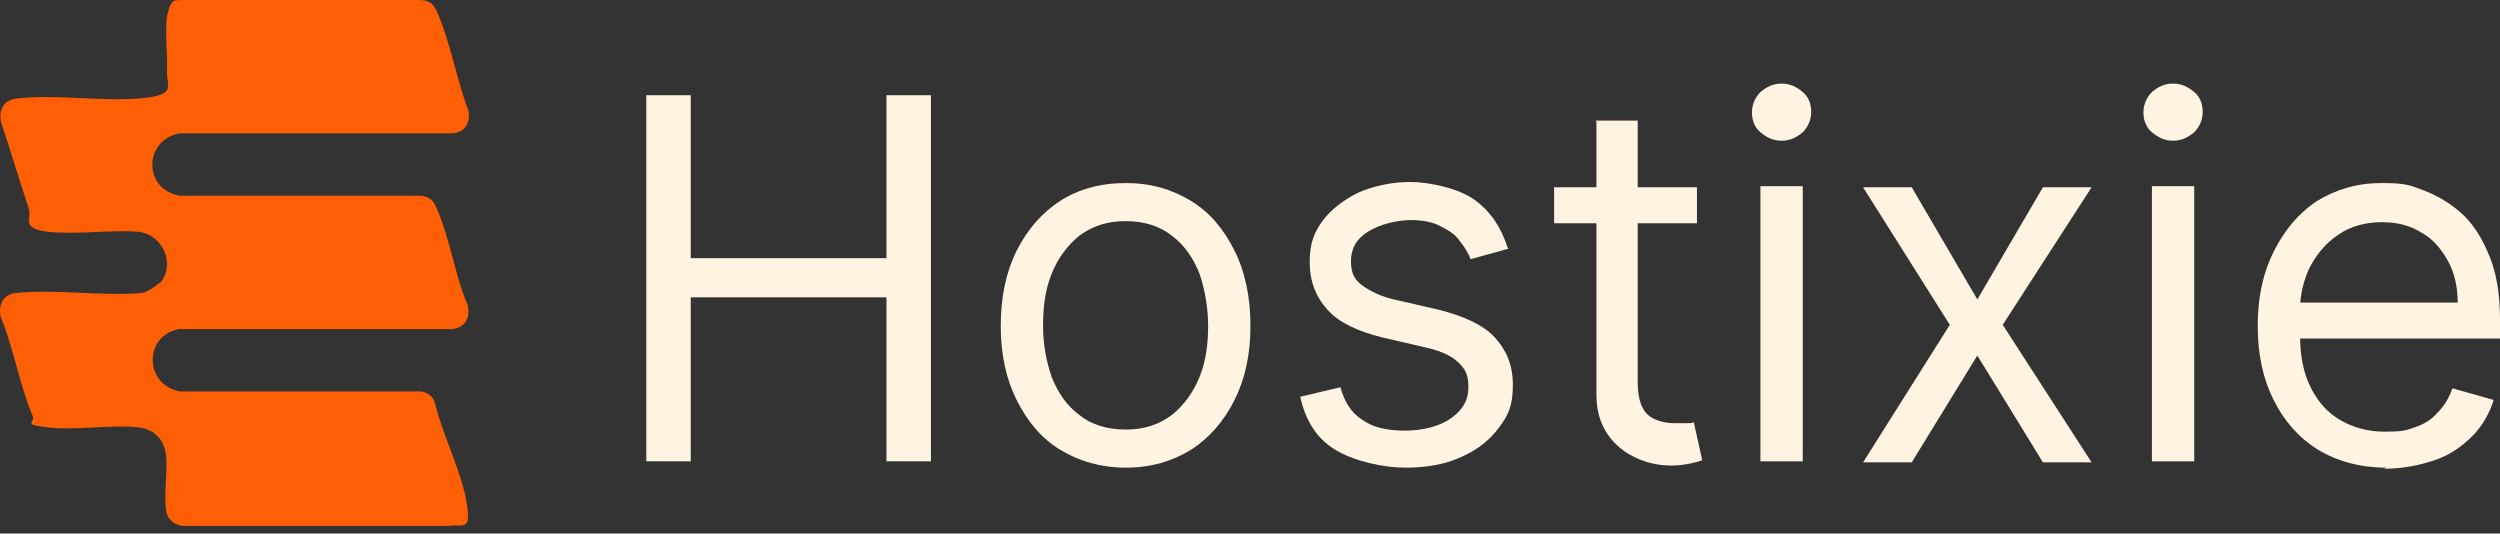 <svg width="164" height="35" viewBox="0 0 164 35" fill="none" xmlns="http://www.w3.org/2000/svg">
<rect x="0" y="0" width="164" height="35" fill="#333333" stroke="none"/>
<path d="M42.398 30.262V6.247H45.313V16.936H58.153V6.247H61.068V30.262H58.153V19.504H45.313V30.262H42.398Z" fill="#FFF4E1"/>
<path d="M73.839 30.678C72.243 30.678 70.785 30.262 69.536 29.498C68.287 28.735 67.385 27.624 66.69 26.236C65.996 24.848 65.649 23.252 65.649 21.378C65.649 19.504 65.996 17.838 66.69 16.45C67.385 15.062 68.356 13.951 69.536 13.188C70.716 12.424 72.174 12.008 73.839 12.008C75.505 12.008 76.893 12.424 78.143 13.188C79.392 13.951 80.294 15.062 80.988 16.45C81.683 17.838 82.029 19.504 82.029 21.378C82.029 23.252 81.683 24.848 80.988 26.236C80.294 27.624 79.323 28.735 78.143 29.498C76.893 30.262 75.505 30.678 73.839 30.678ZM73.839 28.18C75.089 28.18 76.061 27.832 76.893 27.208C77.657 26.583 78.281 25.75 78.698 24.709C79.114 23.668 79.253 22.558 79.253 21.378C79.253 20.198 79.045 19.018 78.698 17.977C78.281 16.936 77.726 16.103 76.893 15.478C76.13 14.853 75.089 14.506 73.839 14.506C72.59 14.506 71.618 14.853 70.785 15.478C70.022 16.103 69.397 16.936 68.981 17.977C68.564 19.018 68.426 20.128 68.426 21.378C68.426 22.627 68.634 23.668 68.981 24.709C69.397 25.75 69.953 26.583 70.785 27.208C71.549 27.832 72.59 28.18 73.839 28.18Z" fill="#FFF4E1"/>
<path d="M98.965 16.311L96.466 17.005C96.327 16.588 96.05 16.172 95.772 15.825C95.495 15.408 95.078 15.131 94.523 14.853C94.037 14.575 93.343 14.437 92.51 14.437C91.677 14.437 90.497 14.714 89.734 15.2C88.97 15.686 88.623 16.311 88.623 17.144C88.623 17.977 88.901 18.393 89.387 18.74C89.873 19.087 90.636 19.503 91.746 19.712L94.453 20.336C96.05 20.753 97.299 21.308 98.063 22.141C98.826 22.974 99.243 23.945 99.243 25.264C99.243 26.583 98.965 27.208 98.34 28.041C97.716 28.873 96.952 29.498 95.842 29.984C94.8 30.47 93.551 30.678 92.163 30.678C90.775 30.678 88.831 30.262 87.582 29.498C86.333 28.735 85.639 27.555 85.292 26.028L87.929 25.403C88.207 26.375 88.623 27.069 89.387 27.555C90.081 28.041 90.983 28.249 92.163 28.249C93.343 28.249 94.453 27.971 95.217 27.416C95.98 26.861 96.327 26.236 96.327 25.403C96.327 24.57 96.119 24.223 95.703 23.807C95.286 23.39 94.592 23.043 93.69 22.835L90.705 22.141C89.04 21.724 87.86 21.169 87.096 20.336C86.333 19.503 85.916 18.462 85.916 17.213C85.916 15.964 86.194 15.27 86.749 14.506C87.304 13.743 88.137 13.118 89.109 12.632C90.081 12.216 91.261 11.938 92.51 11.938C93.759 11.938 95.703 12.354 96.744 13.118C97.785 13.881 98.479 14.922 98.895 16.241L98.965 16.311Z" fill="#FFF4E1"/>
<path d="M111.32 12.285V14.645H101.949V12.285H111.32ZM104.656 7.913H107.433V25.056C107.433 25.82 107.571 26.445 107.78 26.791C107.988 27.208 108.335 27.416 108.682 27.555C109.029 27.694 109.446 27.763 109.862 27.763C110.278 27.763 110.417 27.763 110.625 27.763C110.834 27.763 110.972 27.763 111.111 27.694L111.667 30.192C111.458 30.262 111.25 30.331 110.903 30.401C110.556 30.47 110.14 30.54 109.654 30.54C108.89 30.54 108.127 30.401 107.363 30.054C106.6 29.707 105.975 29.221 105.489 28.527C105.003 27.833 104.726 27 104.726 25.889V7.982L104.656 7.913Z" fill="#FFF4E1"/>
<path d="M116.872 9.231C116.317 9.231 115.901 9.023 115.484 8.676C115.068 8.329 114.929 7.843 114.929 7.357C114.929 6.871 115.137 6.385 115.484 6.038C115.901 5.691 116.317 5.483 116.872 5.483C117.428 5.483 117.844 5.691 118.26 6.038C118.677 6.385 118.816 6.871 118.816 7.357C118.816 7.843 118.608 8.329 118.26 8.676C117.844 9.023 117.428 9.231 116.872 9.231ZM115.484 30.262V12.216H118.26V30.262H115.484Z" fill="#FFF4E1"/>
<path d="M125.409 12.285L129.713 19.642L134.016 12.285H137.209L131.379 21.308L137.209 30.331H134.016L129.713 23.321L125.409 30.331H122.217L127.908 21.308L122.217 12.285H125.409Z" fill="#FFF4E1"/>
<path d="M142.553 9.231C141.998 9.231 141.582 9.023 141.165 8.676C140.749 8.329 140.61 7.843 140.61 7.357C140.61 6.871 140.818 6.385 141.165 6.038C141.582 5.691 141.998 5.483 142.553 5.483C143.108 5.483 143.525 5.691 143.941 6.038C144.358 6.385 144.497 6.871 144.497 7.357C144.497 7.843 144.288 8.329 143.941 8.676C143.525 9.023 143.108 9.231 142.553 9.231ZM141.165 30.262V12.216H143.941V30.262H141.165Z" fill="#FFF4E1"/>
<path d="M156.573 30.678C154.838 30.678 153.311 30.262 152.062 29.498C150.813 28.735 149.841 27.624 149.147 26.236C148.453 24.848 148.106 23.252 148.106 21.378C148.106 19.504 148.453 17.907 149.147 16.519C149.841 15.131 150.743 14.02 151.993 13.188C153.242 12.424 154.63 12.008 156.226 12.008C157.823 12.008 158.1 12.146 159.003 12.493C159.905 12.841 160.738 13.326 161.501 14.02C162.265 14.714 162.82 15.617 163.306 16.797C163.792 17.977 164 19.365 164 21.031V22.21H150.119V19.851H161.224C161.224 18.809 161.016 17.907 160.599 17.144C160.183 16.38 159.627 15.686 158.864 15.27C158.1 14.784 157.268 14.576 156.226 14.576C155.185 14.576 154.144 14.853 153.381 15.409C152.548 15.964 151.993 16.658 151.507 17.56C151.09 18.462 150.882 19.365 150.882 20.337V21.933C150.882 23.321 151.09 24.431 151.576 25.403C152.062 26.375 152.687 27.069 153.52 27.555C154.352 28.041 155.324 28.318 156.435 28.318C157.545 28.318 157.823 28.249 158.378 28.041C159.003 27.832 159.489 27.555 159.905 27.069C160.321 26.653 160.669 26.097 160.877 25.473L163.584 26.236C163.306 27.139 162.82 27.971 162.195 28.596C161.501 29.29 160.738 29.845 159.697 30.192C158.656 30.539 157.615 30.748 156.365 30.748L156.573 30.678Z" fill="#FFF4E1"/>
<path d="M10.47 18.601C11.581 17.352 10.678 15.339 9.013 15.2C7.347 15.062 4.918 15.409 3.113 15.2C1.308 14.992 2.141 14.298 1.864 13.604C1.239 11.73 0.684 9.856 0.059 7.982C-0.08 7.149 0.267 6.524 1.17 6.455C3.668 6.177 6.583 6.663 9.151 6.455C11.72 6.247 10.887 5.622 10.956 4.65C11.025 3.679 10.748 1.735 11.025 0.763C11.303 -0.208 11.581 0.069 11.928 0H27.475C28.239 0 28.447 0.278 28.724 0.902C29.557 2.846 29.974 5.275 30.737 7.288C30.876 8.051 30.46 8.745 29.627 8.745H11.789C9.429 9.162 9.36 12.424 11.789 12.84H27.475C28.03 12.84 28.377 13.049 28.586 13.534C29.488 15.478 29.835 18.046 30.668 19.989C30.876 20.822 30.529 21.516 29.627 21.586H11.72C9.36 22.072 9.498 25.334 11.858 25.681H27.544C27.961 25.681 28.377 25.959 28.516 26.375C29.002 28.457 30.251 30.886 30.599 32.899C30.945 34.912 30.39 34.357 29.488 34.496H11.928C11.511 34.426 11.095 34.149 10.956 33.732C10.678 32.76 11.025 30.956 10.887 29.845C10.748 28.735 10.054 28.18 9.151 28.041C7.277 27.832 4.987 28.249 3.182 28.041C1.378 27.832 2.349 27.763 2.141 27.277C1.308 25.334 0.892 22.835 0.059 20.822C-0.149 20.059 0.198 19.295 1.031 19.226C3.599 18.948 6.583 19.434 9.221 19.226C9.568 19.226 10.193 18.809 10.47 18.532V18.601Z" fill="#FE5F05"/>
</svg>
